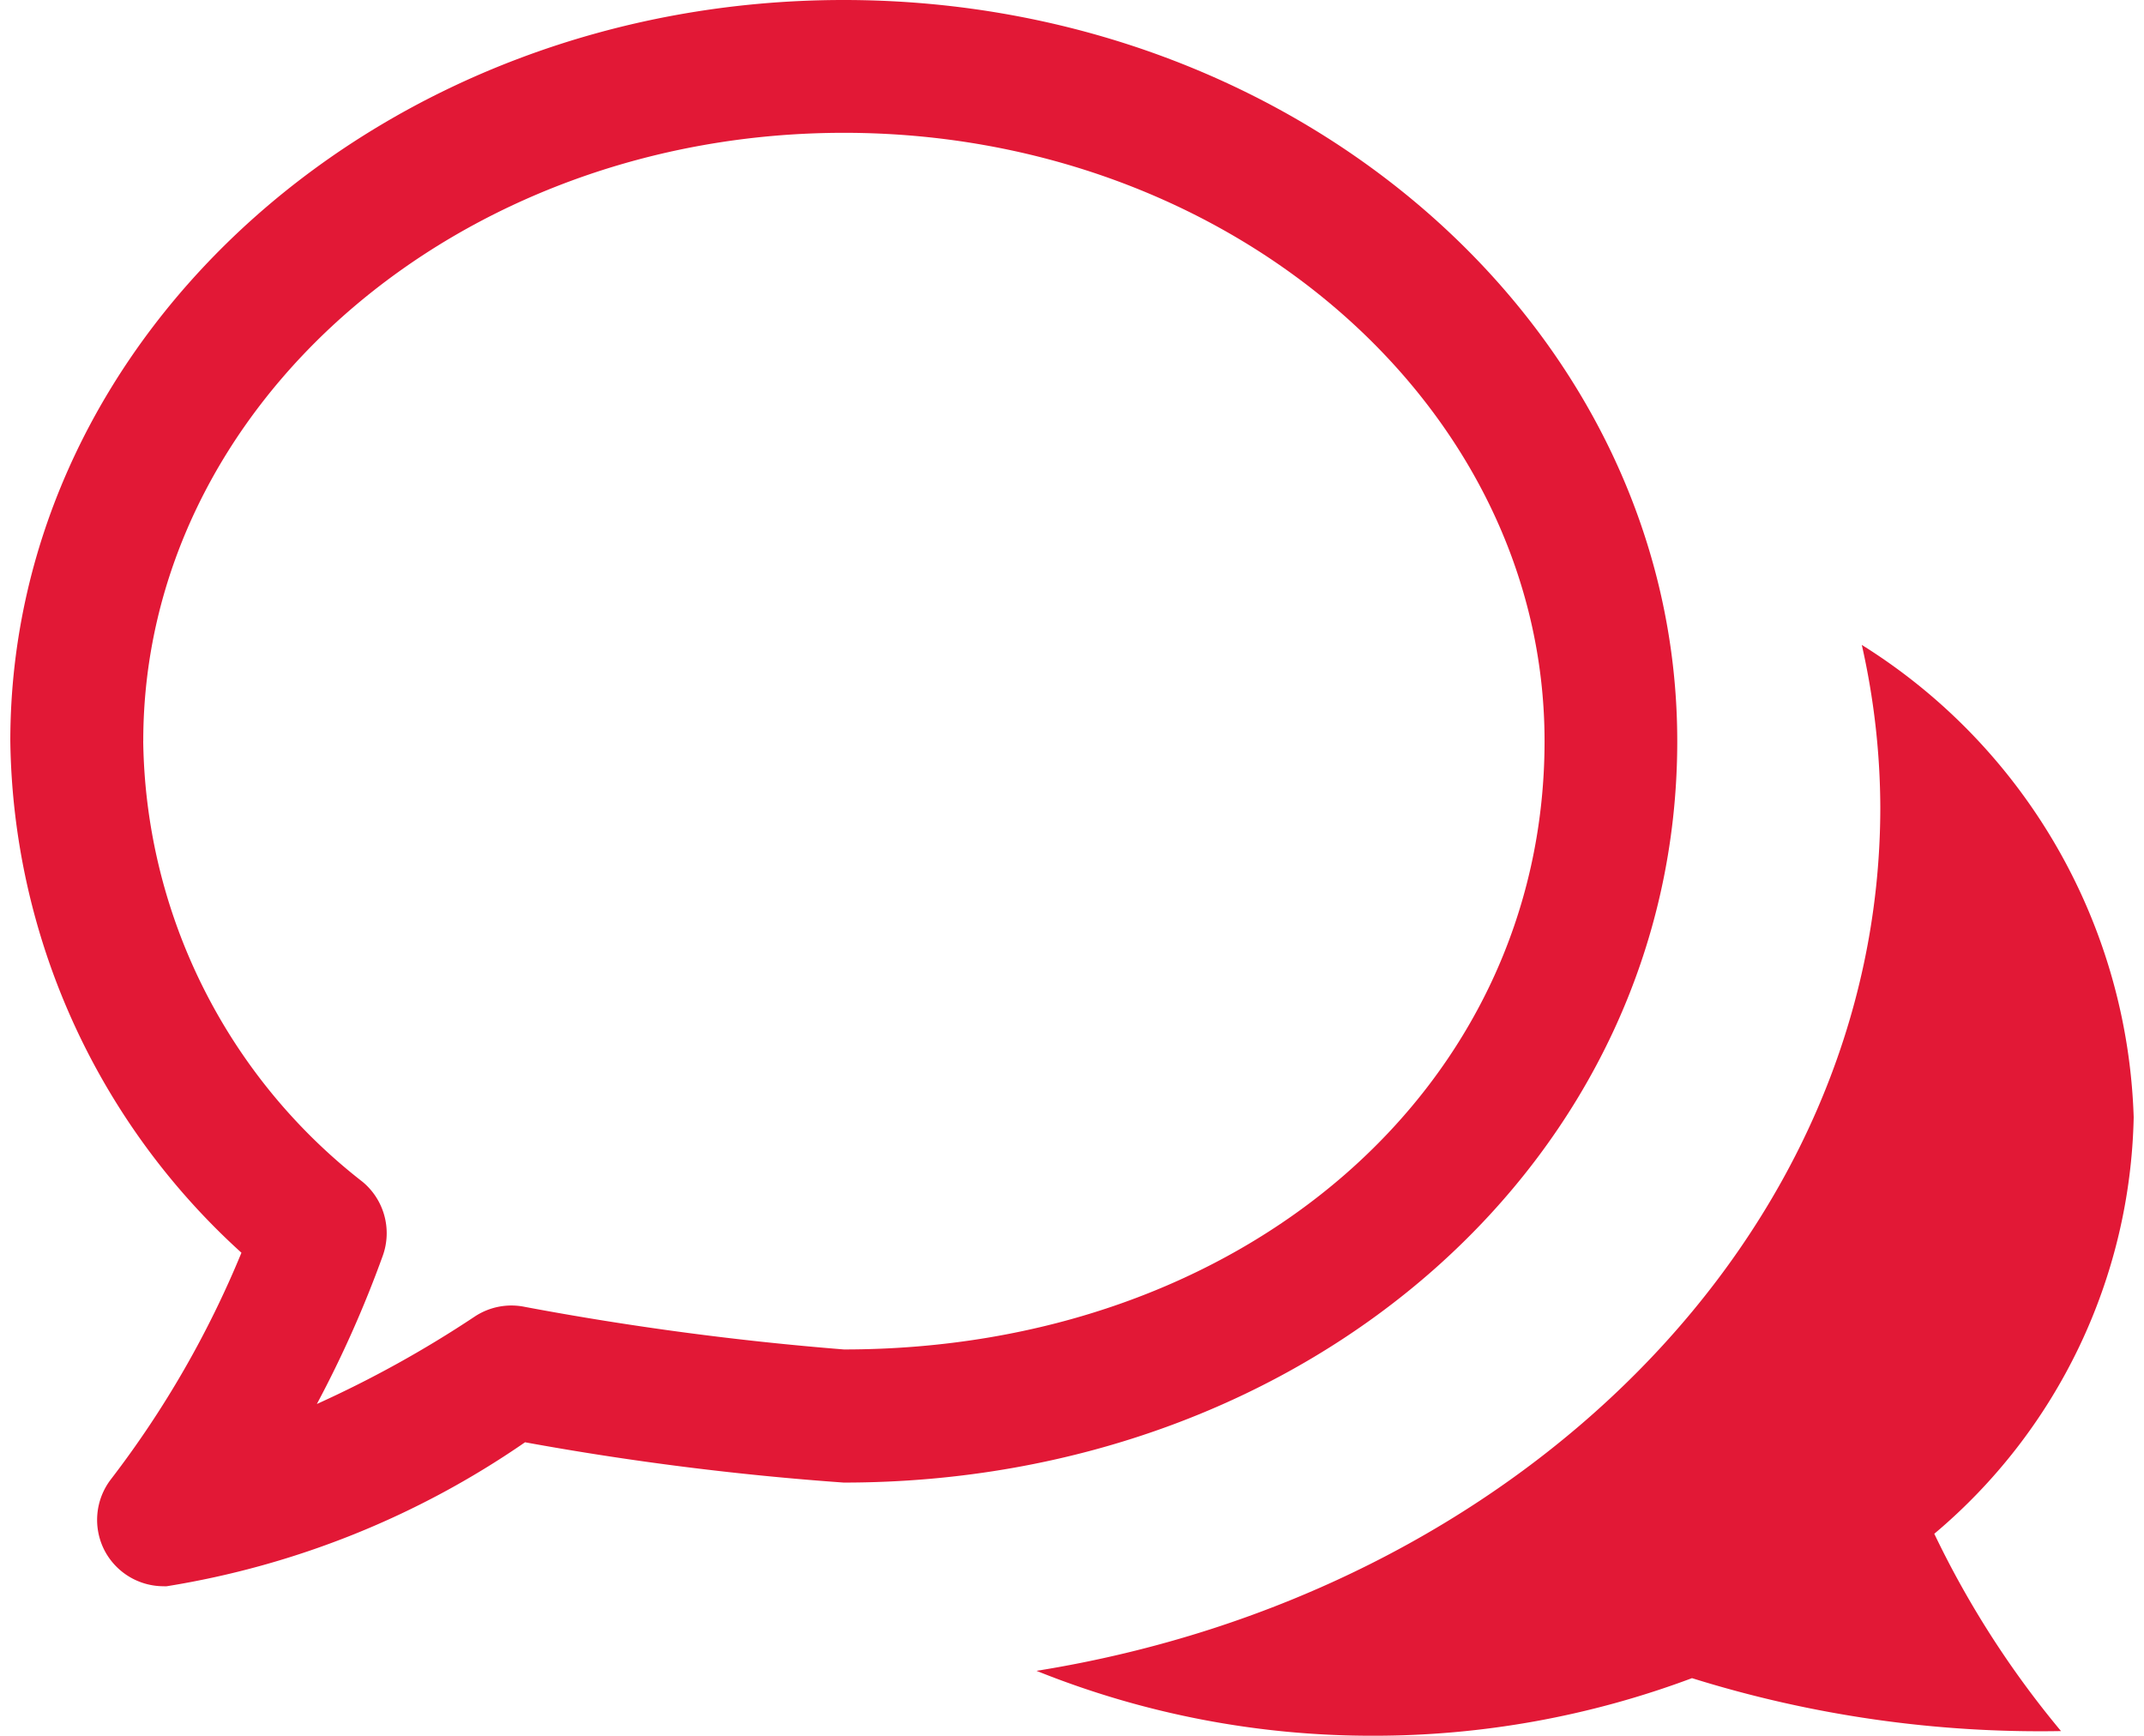 <svg width="42" height="34" xmlns="http://www.w3.org/2000/svg" viewBox="0 0 41.892 34.242"><path d="M36.528 12.722a14.724 14.724 0 0 1 .365 3.2c0 8.465-7.186 15.522-16.647 17.038a17.7 17.7 0 0 0 6.632 1.28 17.9 17.9 0 0 0 6.3-1.136 23.033 23.033 0 0 0 7.28 1.044 18.668 18.668 0 0 1-2.5-3.892 11.026 11.026 0 0 0 3.934-8.216 11.408 11.408 0 0 0-5.364-9.318zM1.862 30.591a1.315 1.315 0 0 0 1.162.7.484.484 0 0 0 .063 0 17.251 17.251 0 0 0 7.068-2.84 58 58 0 0 0 6.286.795c9.223 0 16.446-6.422 16.446-14.623C32.887 6.559 25.513 0 16.441 0S0 6.556 0 14.62a13.86 13.86 0 0 0 4.56 10.092 19.532 19.532 0 0 1-2.575 4.469 1.314 1.314 0 0 0-.123 1.41zm.761-15.971c0-6.616 6.2-12 13.823-12s13.823 5.384 13.823 12c0 6.839-5.943 12-13.823 12a60.051 60.051 0 0 1-6.291-.839 1.311 1.311 0 0 0-.994.191 21.951 21.951 0 0 1-3.113 1.724 22.221 22.221 0 0 0 1.3-2.924 1.316 1.316 0 0 0-.4-1.46 11.2 11.2 0 0 1-4.326-8.692z" fill="#e21836"/></svg>